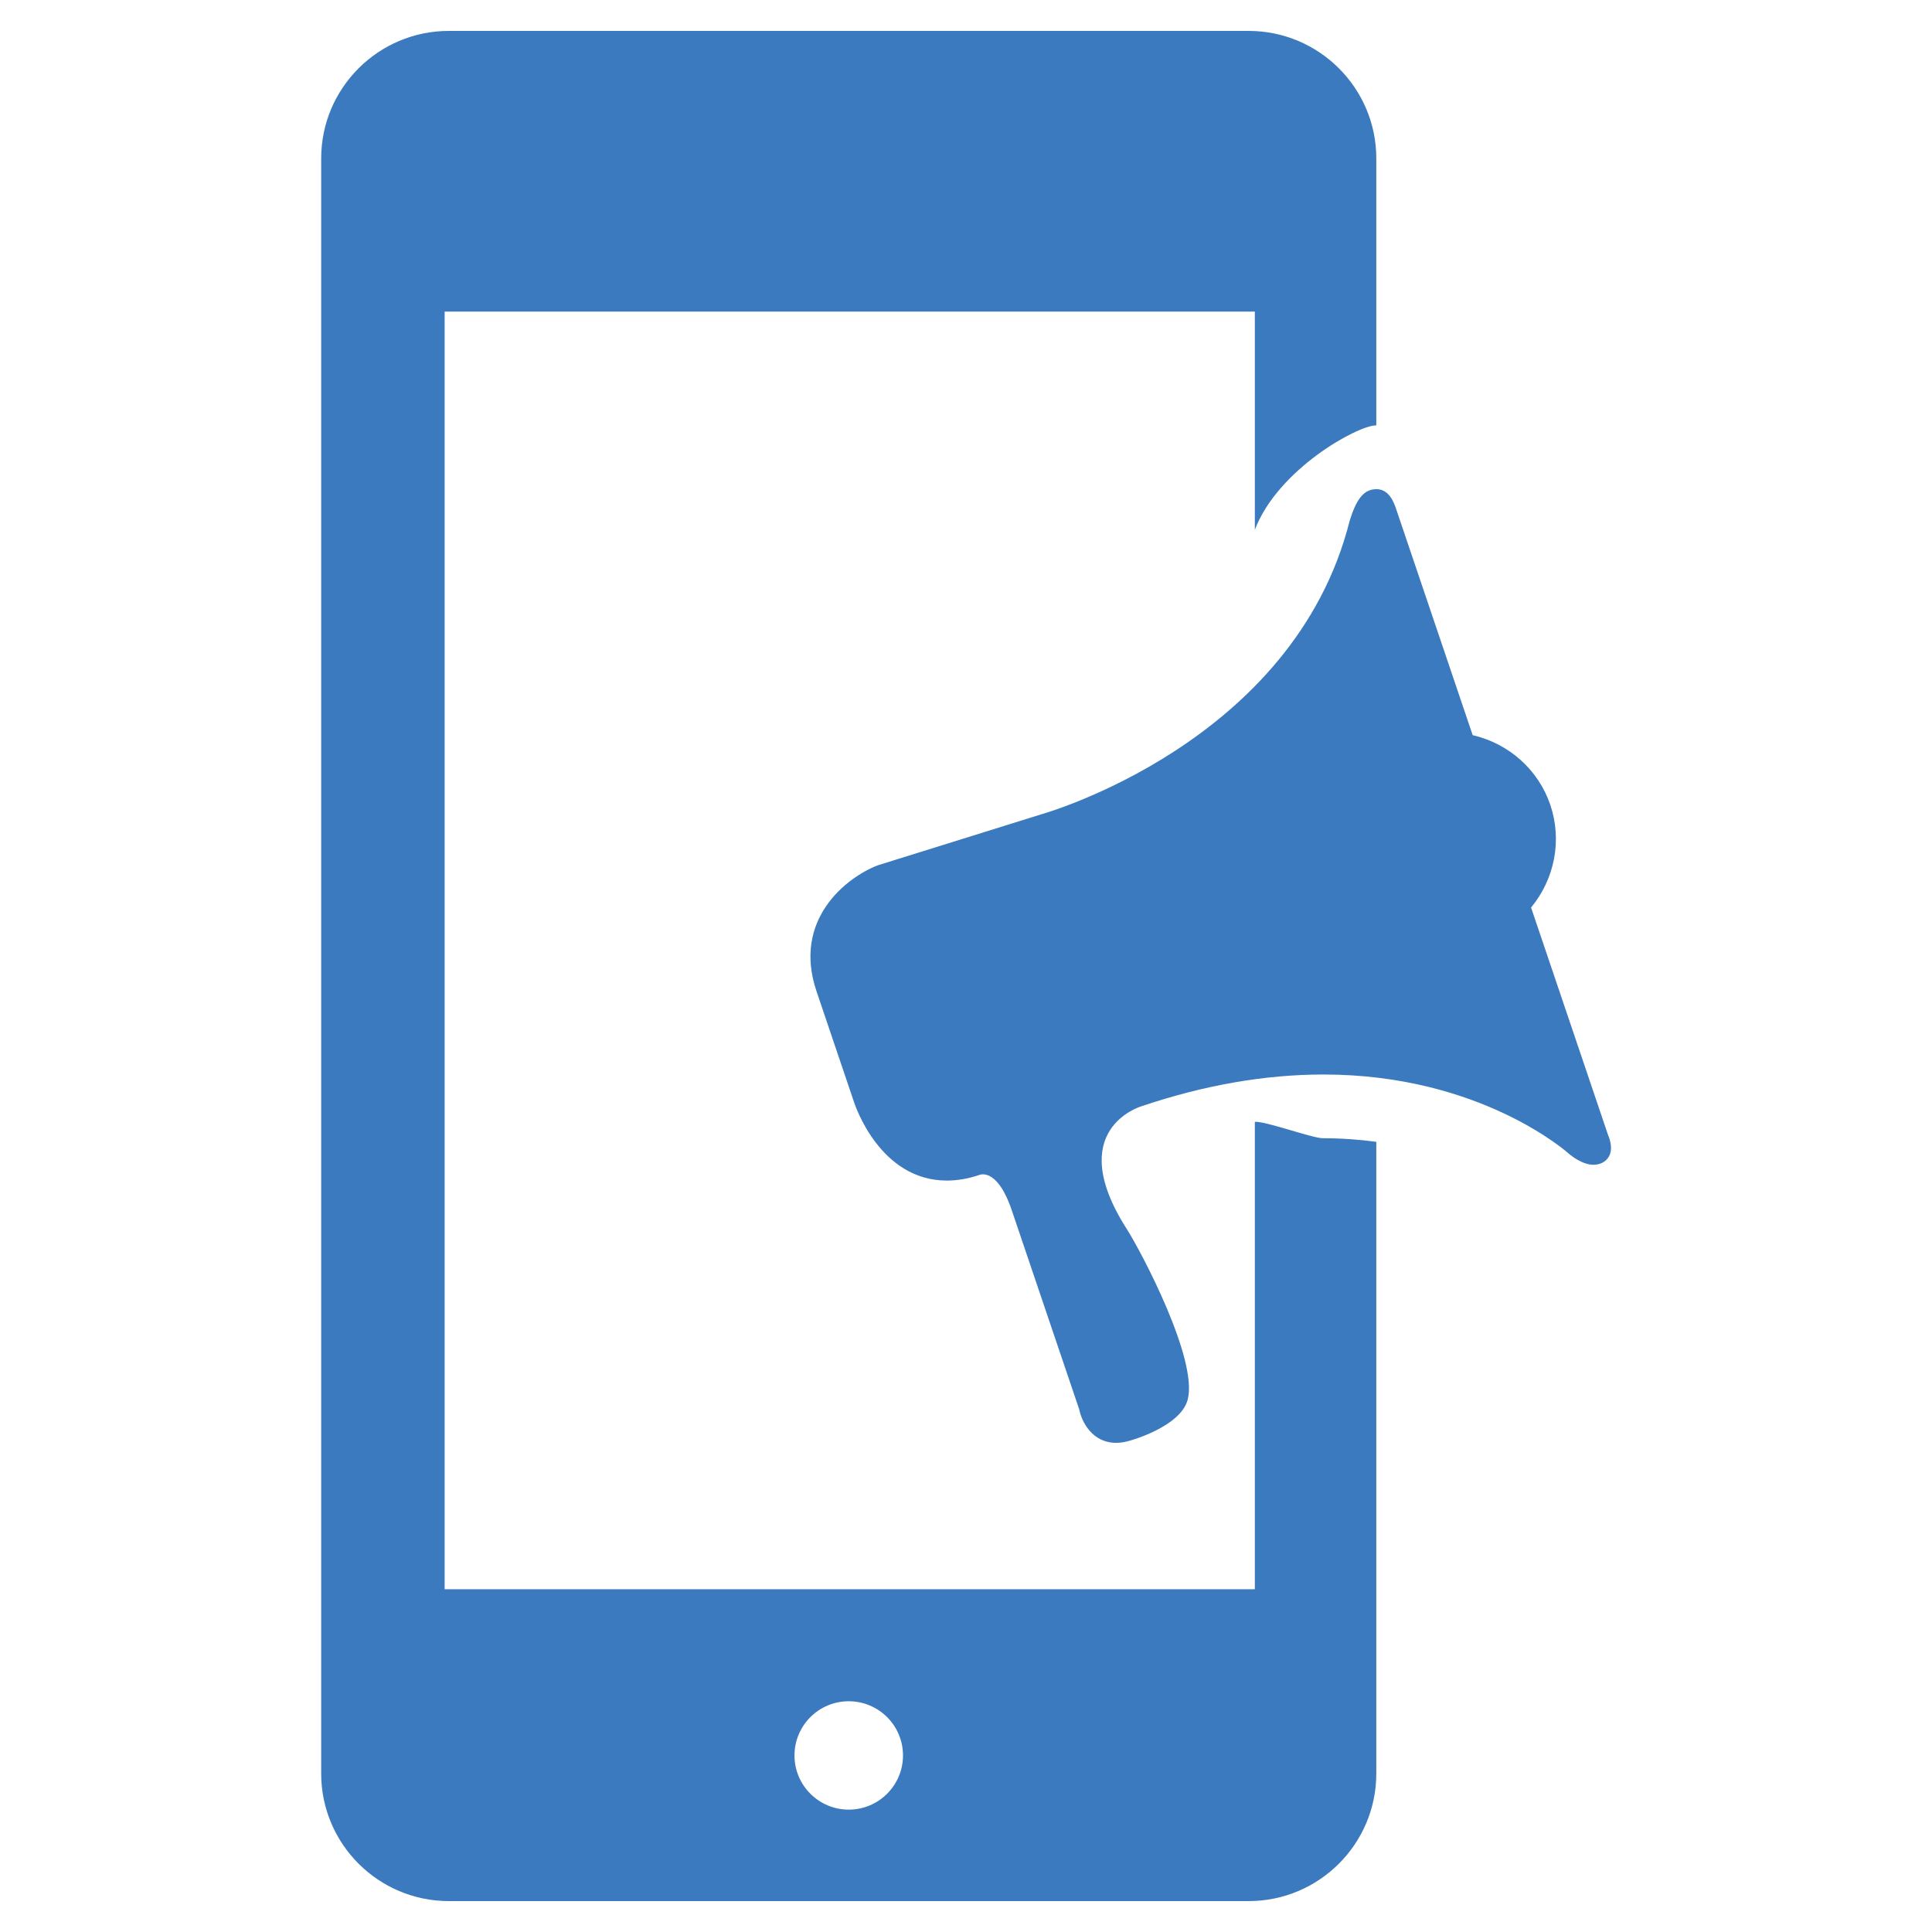 <svg xmlns="http://www.w3.org/2000/svg" xmlns:xlink="http://www.w3.org/1999/xlink" preserveAspectRatio="xMidYMid" width="62" height="62" viewBox="0 0 62 62">
  <defs>
    <style>
      .cls-1 {
        fill: #3b7abe;
        fill-rule: evenodd;
      }
    </style>
  </defs>
  <path d="M41.310,36.147 C41.255,36.227 41.145,36.350 40.899,36.376 C40.500,36.418 40.070,36.043 40.070,36.043 C40.042,36.018 37.242,33.482 32.172,33.482 C30.301,33.482 28.334,33.824 26.328,34.502 C26.306,34.511 23.816,35.243 25.856,38.435 C26.322,39.164 28.158,42.635 27.813,43.921 C27.581,44.784 25.989,45.223 25.989,45.223 C25.824,45.276 25.666,45.302 25.517,45.302 C24.746,45.302 24.411,44.619 24.334,44.231 L22.167,37.834 C21.683,36.411 21.108,36.712 21.108,36.712 C20.771,36.825 20.420,36.886 20.086,36.886 C17.934,36.886 17.139,34.465 17.105,34.363 L15.904,30.815 C15.126,28.518 16.848,27.164 17.868,26.769 L23.101,25.137 C23.202,25.109 31.221,22.841 33.013,15.709 C33.218,15.054 33.444,14.698 33.873,14.698 C34.148,14.698 34.355,14.897 34.489,15.291 L36.960,22.592 C38.127,22.863 39.070,23.704 39.452,24.832 C39.833,25.961 39.595,27.203 38.834,28.124 L41.300,35.410 C41.378,35.601 41.472,35.908 41.310,36.147 ZM29.969,16.000 L29.969,8.999 L3.969,8.999 L3.969,50.000 L29.969,50.000 L29.969,35.000 C30.311,34.975 31.817,35.527 32.152,35.527 C32.765,35.527 33.336,35.571 33.867,35.643 L33.867,55.916 C33.867,58.172 32.030,60.008 29.771,60.008 L4.102,60.008 C1.844,60.008 0.007,58.172 0.007,55.916 L0.007,4.084 C0.007,1.827 1.844,-0.008 4.102,-0.008 L29.771,-0.008 C32.030,-0.008 33.867,1.827 33.867,4.084 L33.867,12.652 C33.862,12.652 33.858,12.652 33.853,12.652 C33.275,12.652 30.719,14.045 29.969,16.000 ZM16.937,57.073 C17.898,57.073 18.678,56.294 18.678,55.334 C18.678,54.373 17.898,53.595 16.937,53.595 C15.976,53.595 15.196,54.373 15.196,55.334 C15.196,56.294 15.976,57.073 16.937,57.073 Z" transform="translate(10.3 1)" class="cls-1"/>
</svg>
